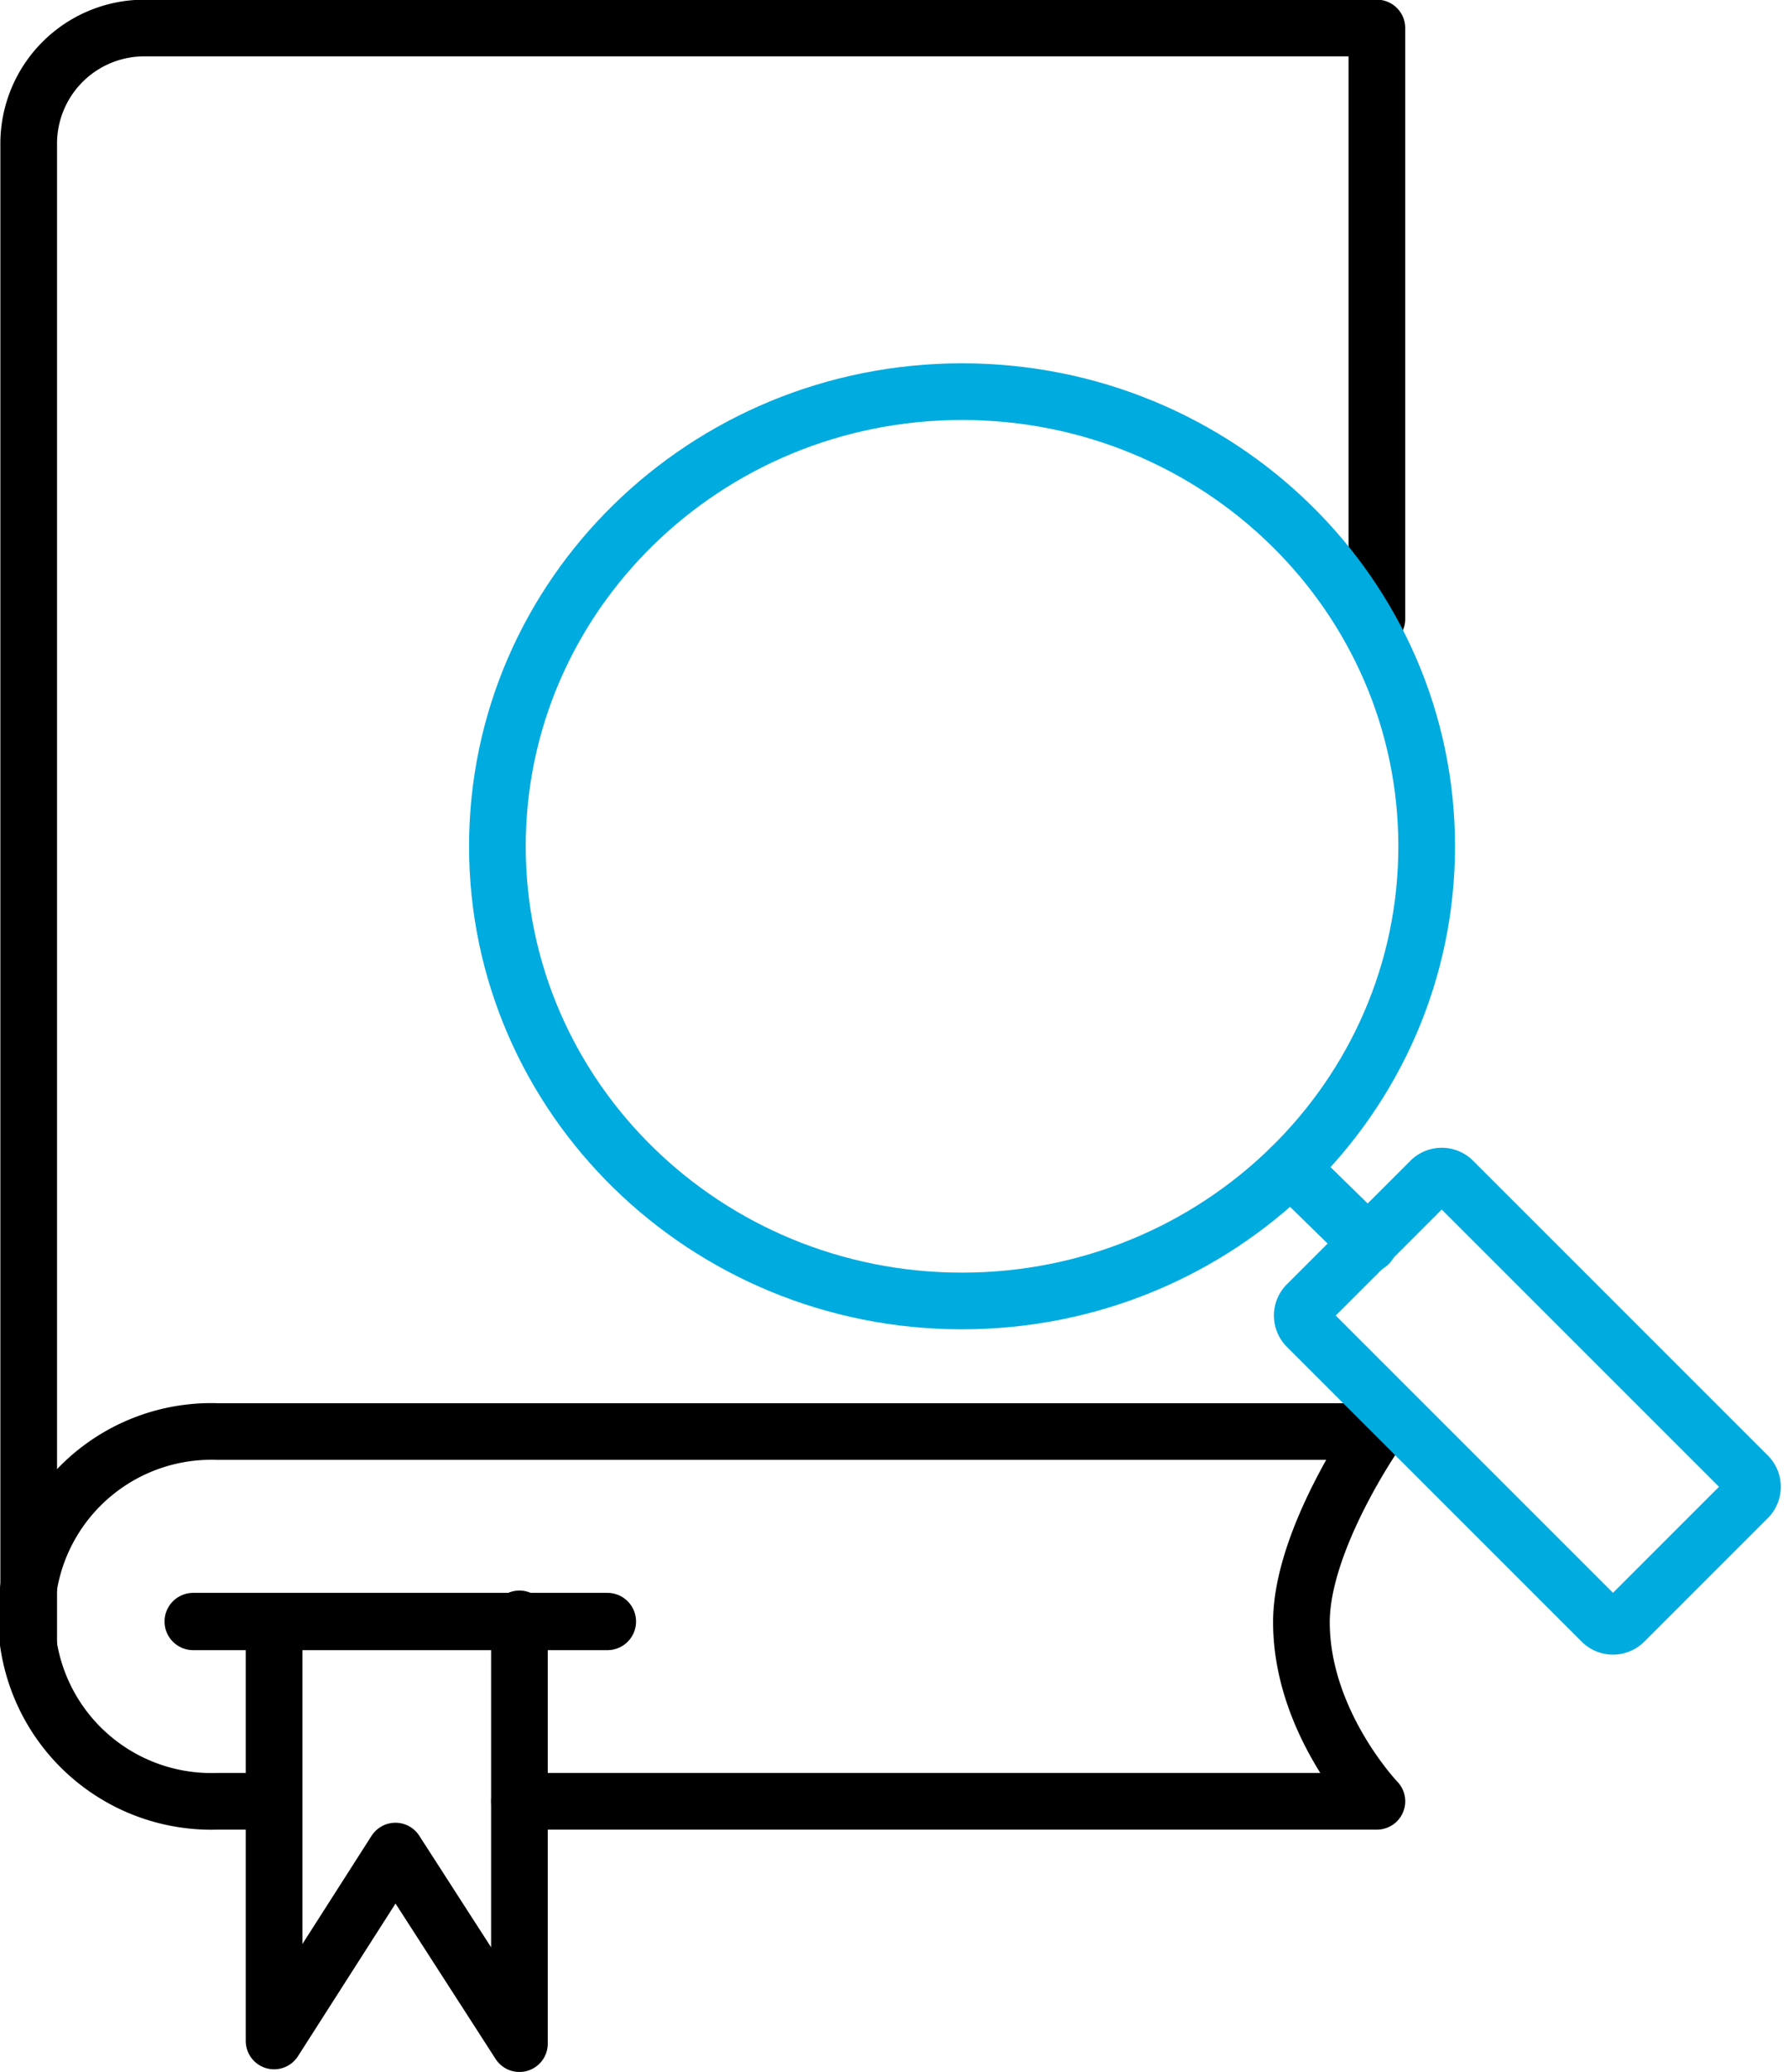 <svg xmlns="http://www.w3.org/2000/svg" xmlns:xlink="http://www.w3.org/1999/xlink" width="145.002" height="168" viewBox="0 0 145.002 168"><defs><clipPath id="clip-path"><rect id="Rectangle_521" data-name="Rectangle 521" width="145.002" height="168" transform="translate(0 0)" fill="none"></rect></clipPath></defs><g id="code_ccam_icon" transform="translate(0 0)"><g id="Groupe_1069" data-name="Groupe 1069"><g id="Groupe_1068" data-name="Groupe 1068" clip-path="url(#clip-path)"><path id="Trac&#xE9;_999" data-name="Trac&#xE9; 999" d="M111.661,50.2V2.273H11.807a9.377,9.377,0,0,0-9.479,9.275v121.66" fill="none" stroke="#000" stroke-linecap="round" stroke-linejoin="round" stroke-width="4.596"></path><path id="Trac&#xE9;_1000" data-name="Trac&#xE9; 1000" d="M21.57,146.074H17.644a15,15,0,1,1,0-29.983h94.018s-6.12,8.747-6.12,15.458c0,8.142,6.12,14.526,6.12,14.526H42.127" fill="none" stroke="#000" stroke-linecap="round" stroke-linejoin="round" stroke-width="4.596"></path><line id="Ligne_164" data-name="Ligne 164" x2="33.591" transform="translate(15.667 131.496)" fill="none" stroke="#000" stroke-linecap="round" stroke-linejoin="round" stroke-width="4.647"></line><path id="Trac&#xE9;_1001" data-name="Trac&#xE9; 1001" d="M22.227,131.924v33.588l9.842-15.4,10.056,15.617V131.283" fill="none" stroke="#000" stroke-linecap="round" stroke-linejoin="round" stroke-width="4.596"></path><path id="Trac&#xE9;_1002" data-name="Trac&#xE9; 1002" d="M115.7,68.631c0,20.363-16.872,36.871-37.685,36.871S40.338,88.994,40.338,68.631,57.211,31.761,78.019,31.761,115.7,48.268,115.7,68.631Z" fill="none" stroke="#00abdf" stroke-linecap="round" stroke-linejoin="round" stroke-width="4.596"></path><path id="Rectangle_520" data-name="Rectangle 520" d="M1.294,0H15.456a1.3,1.3,0,0,1,1.3,1.3v33.8a1.293,1.293,0,0,1-1.293,1.293H1.294A1.294,1.294,0,0,1,0,35.094V1.294A1.294,1.294,0,0,1,1.294,0Z" transform="translate(105.074 106.686) rotate(-45)" fill="none" stroke="#00abdf" stroke-linecap="round" stroke-linejoin="round" stroke-width="4.596"></path><line id="Ligne_165" data-name="Ligne 165" x2="6.329" y2="6.192" transform="translate(104.666 94.697)" fill="none" stroke="#00abdf" stroke-linecap="round" stroke-linejoin="round" stroke-width="4.596"></line></g></g></g></svg>
